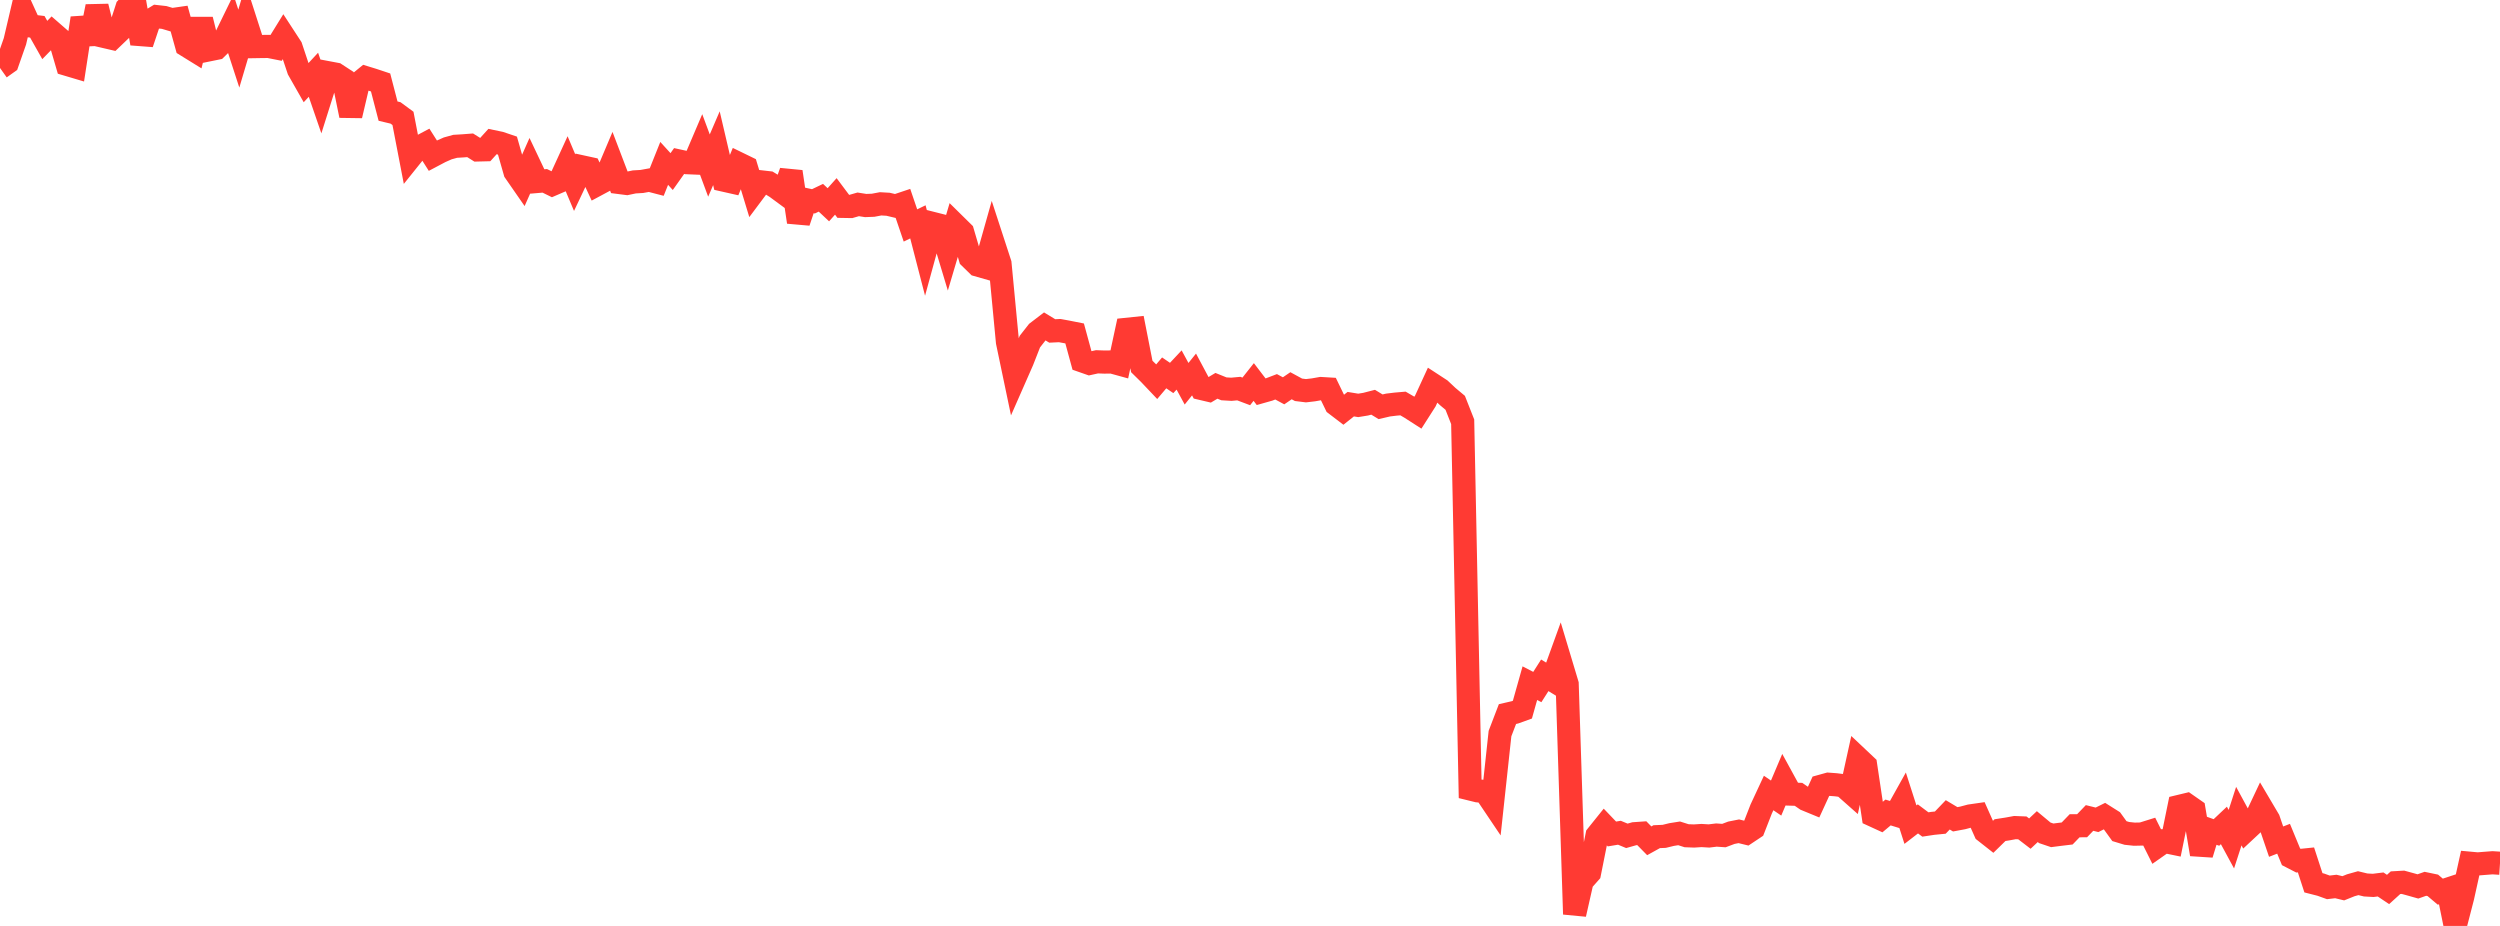 <?xml version="1.0" standalone="no"?>
<!DOCTYPE svg PUBLIC "-//W3C//DTD SVG 1.1//EN" "http://www.w3.org/Graphics/SVG/1.1/DTD/svg11.dtd">

<svg width="135" height="50" viewBox="0 0 135 50" preserveAspectRatio="none" 
  xmlns="http://www.w3.org/2000/svg"
  xmlns:xlink="http://www.w3.org/1999/xlink">


<polyline points="0.0, 3.67 0.403, 3.383 0.806, 2.232 1.209, 0.514 1.612, 1.398 2.015, 1.447 2.418, 2.16 2.821, 1.746 3.224, 2.097 3.627, 3.478 4.03, 3.598 4.433, 0.983 4.836, 2.352 5.239, 0.351 5.642, 1.972 6.045, 2.066 6.448, 1.68 6.851, 0.429 7.254, 0.0 7.657, 2.347 8.06, 1.143 8.463, 0.898 8.866, 0.943 9.269, 1.063 9.672, 1.005 10.075, 2.459 10.478, 2.708 10.881, 1.057 11.284, 2.69 11.687, 2.608 12.09, 2.211 12.493, 1.385 12.896, 2.625 13.299, 1.268 13.701, 2.518 14.104, 2.511 14.507, 2.507 14.91, 2.587 15.313, 1.934 15.716, 2.553 16.119, 3.762 16.522, 4.471 16.925, 4.037 17.328, 5.207 17.731, 3.93 18.134, 4.006 18.537, 4.269 18.94, 6.24 19.343, 4.524 19.746, 4.195 20.149, 4.319 20.552, 4.453 20.955, 6.001 21.358, 6.097 21.761, 6.393 22.164, 8.486 22.567, 7.984 22.97, 7.77 23.373, 8.404 23.776, 8.191 24.179, 8.012 24.582, 7.901 24.985, 7.877 25.388, 7.846 25.791, 8.098 26.194, 8.088 26.597, 7.643 27.0, 7.727 27.403, 7.864 27.806, 9.275 28.209, 9.857 28.612, 8.949 29.015, 9.799 29.418, 9.765 29.821, 9.963 30.224, 9.789 30.627, 8.908 31.03, 9.862 31.433, 9.011 31.836, 9.099 32.239, 9.968 32.642, 9.752 33.045, 8.799 33.448, 9.856 33.851, 9.908 34.254, 9.823 34.657, 9.799 35.06, 9.726 35.463, 9.831 35.866, 8.823 36.269, 9.265 36.672, 8.696 37.075, 8.783 37.478, 8.8 37.881, 7.854 38.284, 8.94 38.687, 8.004 39.09, 9.729 39.493, 9.82 39.896, 8.841 40.299, 9.037 40.701, 10.36 41.104, 9.821 41.507, 9.867 41.91, 10.113 42.313, 10.41 42.716, 9.275 43.119, 11.989 43.522, 10.784 43.925, 10.872 44.328, 10.679 44.731, 11.057 45.134, 10.606 45.537, 11.144 45.94, 11.151 46.343, 11.035 46.746, 11.099 47.149, 11.083 47.552, 11.007 47.955, 11.03 48.358, 11.125 48.761, 10.99 49.164, 12.175 49.567, 11.98 49.97, 13.539 50.373, 12.068 50.776, 12.17 51.179, 13.507 51.582, 12.146 51.985, 12.543 52.388, 13.917 52.791, 14.311 53.194, 14.426 53.597, 12.998 54.0, 14.234 54.403, 18.47 54.806, 20.394 55.209, 19.477 55.612, 18.448 56.015, 17.934 56.418, 17.626 56.821, 17.871 57.224, 17.852 57.627, 17.926 58.03, 18.006 58.433, 19.485 58.836, 19.626 59.239, 19.537 59.642, 19.552 60.045, 19.546 60.448, 19.657 60.851, 17.782 61.254, 17.74 61.657, 19.79 62.06, 20.186 62.463, 20.611 62.866, 20.135 63.269, 20.41 63.672, 19.98 64.075, 20.722 64.478, 20.222 64.881, 20.979 65.284, 21.074 65.687, 20.834 66.09, 20.997 66.493, 21.021 66.896, 20.984 67.299, 21.136 67.701, 20.628 68.104, 21.155 68.507, 21.041 68.91, 20.887 69.313, 21.104 69.716, 20.83 70.119, 21.049 70.522, 21.099 70.925, 21.052 71.328, 20.981 71.731, 21.005 72.134, 21.838 72.537, 22.145 72.94, 21.825 73.343, 21.891 73.746, 21.825 74.149, 21.721 74.552, 21.966 74.955, 21.872 75.358, 21.823 75.761, 21.788 76.164, 22.023 76.567, 22.282 76.97, 21.65 77.373, 20.774 77.776, 21.037 78.179, 21.415 78.582, 21.753 78.985, 22.776 79.388, 42.605 79.791, 42.704 80.194, 42.743 80.597, 43.342 81.0, 39.612 81.403, 38.56 81.806, 38.467 82.209, 38.322 82.612, 36.891 83.015, 37.1 83.418, 36.467 83.821, 36.713 84.224, 35.599 84.627, 36.941 85.03, 49.367 85.433, 47.587 85.836, 47.133 86.239, 45.115 86.642, 44.614 87.045, 45.035 87.448, 44.968 87.851, 45.135 88.254, 45.021 88.657, 44.993 89.06, 45.403 89.463, 45.18 89.866, 45.163 90.269, 45.065 90.672, 45.001 91.075, 45.129 91.478, 45.144 91.881, 45.118 92.284, 45.142 92.687, 45.093 93.09, 45.121 93.493, 44.969 93.896, 44.889 94.299, 44.988 94.701, 44.72 95.104, 43.687 95.507, 42.821 95.91, 43.096 96.313, 42.145 96.716, 42.882 97.119, 42.894 97.522, 43.171 97.925, 43.337 98.328, 42.459 98.731, 42.347 99.134, 42.377 99.537, 42.428 99.94, 42.785 100.343, 40.955 100.746, 41.335 101.149, 44.027 101.552, 44.212 101.955, 43.874 102.358, 43.998 102.761, 43.276 103.164, 44.531 103.567, 44.22 103.97, 44.522 104.373, 44.461 104.776, 44.421 105.179, 44.001 105.582, 44.242 105.985, 44.167 106.388, 44.06 106.791, 44.002 107.194, 44.905 107.597, 45.222 108.0, 44.827 108.403, 44.764 108.806, 44.69 109.209, 44.706 109.612, 45.015 110.015, 44.637 110.418, 44.972 110.821, 45.108 111.224, 45.056 111.627, 45.008 112.03, 44.591 112.433, 44.589 112.836, 44.17 113.239, 44.27 113.642, 44.07 114.045, 44.324 114.448, 44.881 114.851, 45.003 115.254, 45.046 115.657, 45.037 116.06, 44.911 116.463, 45.718 116.866, 45.435 117.269, 45.518 117.672, 43.548 118.075, 43.451 118.478, 43.732 118.881, 46.13 119.284, 44.809 119.687, 44.953 120.09, 44.573 120.493, 45.316 120.896, 44.07 121.299, 44.813 121.701, 44.438 122.104, 43.584 122.507, 44.266 122.91, 45.449 123.313, 45.292 123.716, 46.268 124.119, 46.476 124.522, 46.435 124.925, 47.67 125.328, 47.773 125.731, 47.918 126.134, 47.87 126.537, 47.967 126.94, 47.805 127.343, 47.691 127.746, 47.788 128.149, 47.811 128.552, 47.761 128.955, 48.031 129.358, 47.666 129.761, 47.643 130.164, 47.753 130.567, 47.867 130.97, 47.725 131.373, 47.809 131.776, 48.15 132.179, 48.017 132.582, 50.0 132.985, 48.44 133.388, 46.615 133.791, 46.652 134.194, 46.62 134.597, 46.589 135.0, 46.615" fill="none" stroke="#ff3a33" stroke-width="1.25"/>

</svg>